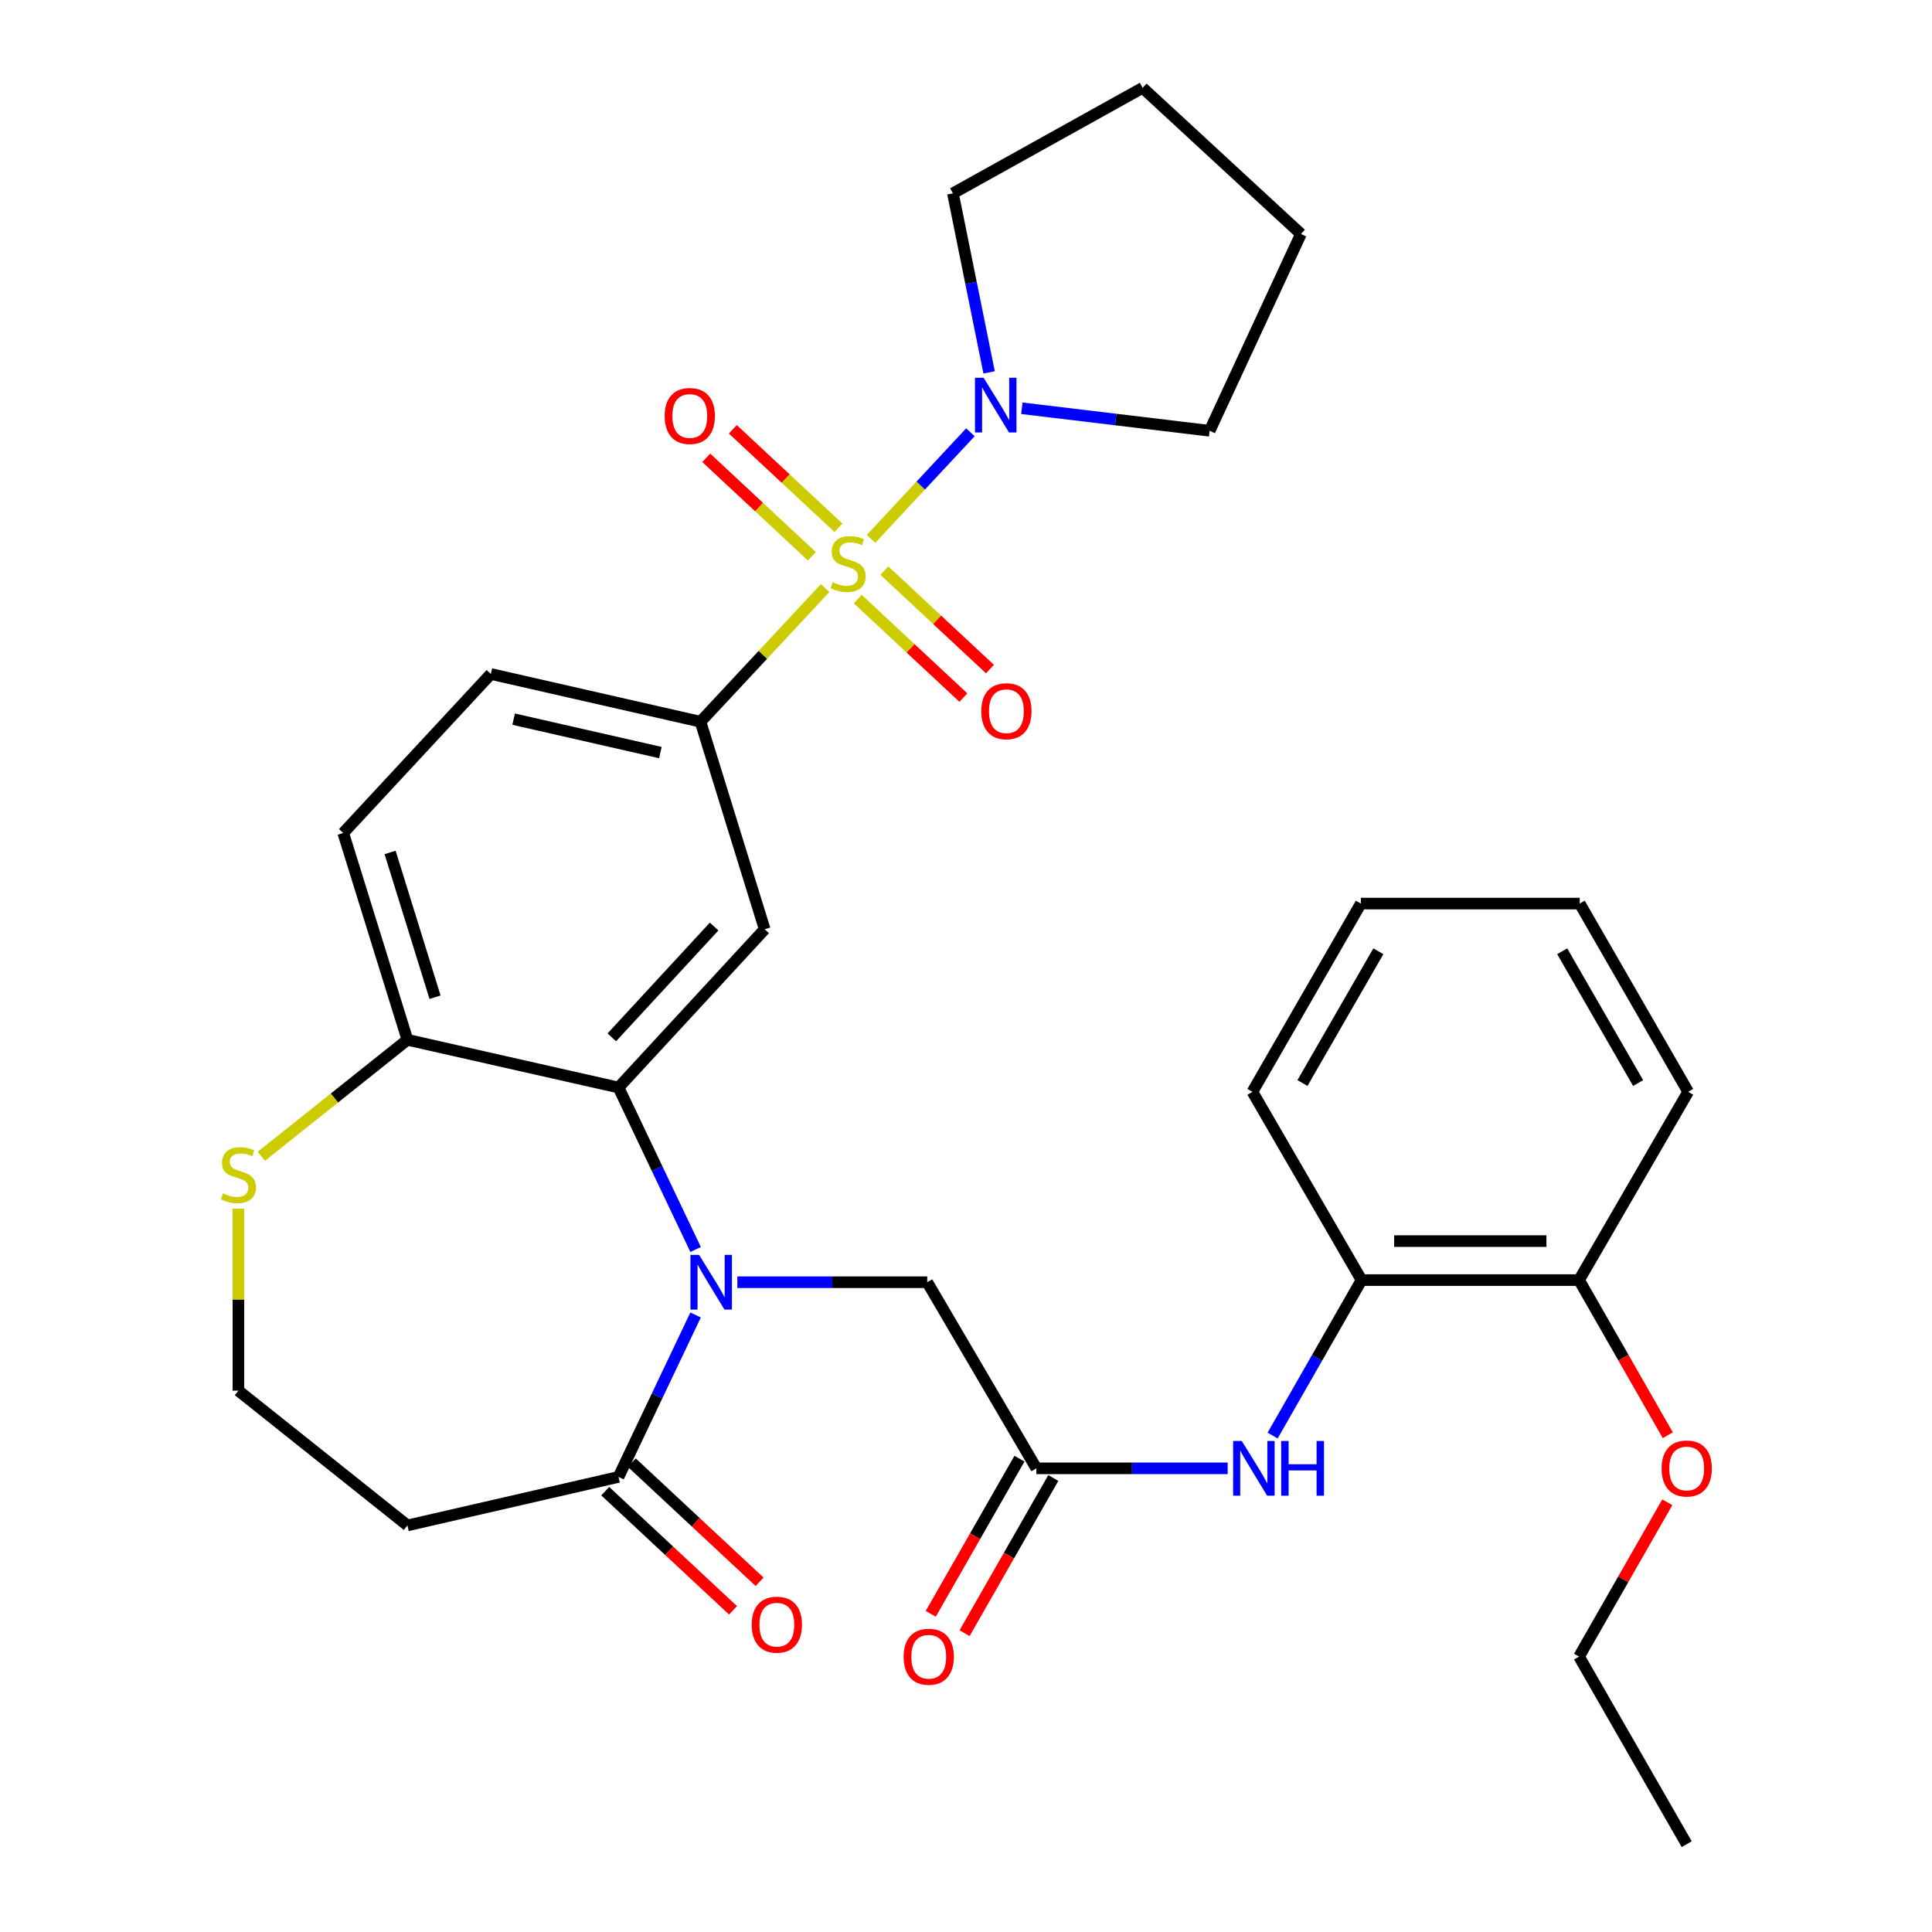 <?xml version='1.0' encoding='iso-8859-1'?>
<svg version='1.1' baseProfile='full'
              xmlns='http://www.w3.org/2000/svg'
                      xmlns:rdkit='http://www.rdkit.org/xml'
                      xmlns:xlink='http://www.w3.org/1999/xlink'
                  xml:space='preserve'
width='1000px' height='1000px' viewBox='0 0 1000 1000'>
<!-- END OF HEADER -->
<rect style='opacity:1.0;fill:#FFFFFF;stroke:none' width='1000' height='1000' x='0' y='0'> </rect>
<path class='bond-2' d='M 427.102,304.372 L 394.836,338.971' style='fill:none;fill-rule:evenodd;stroke:#CCCC00;stroke-width:6px;stroke-linecap:butt;stroke-linejoin:miter;stroke-opacity:1' />
<path class='bond-2' d='M 394.836,338.971 L 362.57,373.571' style='fill:none;fill-rule:evenodd;stroke:#000000;stroke-width:6px;stroke-linecap:butt;stroke-linejoin:miter;stroke-opacity:1' />
<path class='bond-4' d='M 450.864,278.89 L 476.572,251.319' style='fill:none;fill-rule:evenodd;stroke:#CCCC00;stroke-width:6px;stroke-linecap:butt;stroke-linejoin:miter;stroke-opacity:1' />
<path class='bond-4' d='M 476.572,251.319 L 502.28,223.747' style='fill:none;fill-rule:evenodd;stroke:#0000FF;stroke-width:6px;stroke-linecap:butt;stroke-linejoin:miter;stroke-opacity:1' />
<path class='bond-10' d='M 433.981,273.176 L 406.644,247.69' style='fill:none;fill-rule:evenodd;stroke:#CCCC00;stroke-width:6px;stroke-linecap:butt;stroke-linejoin:miter;stroke-opacity:1' />
<path class='bond-10' d='M 406.644,247.69 L 379.307,222.203' style='fill:none;fill-rule:evenodd;stroke:#FF0000;stroke-width:6px;stroke-linecap:butt;stroke-linejoin:miter;stroke-opacity:1' />
<path class='bond-10' d='M 420.223,287.934 L 392.885,262.448' style='fill:none;fill-rule:evenodd;stroke:#CCCC00;stroke-width:6px;stroke-linecap:butt;stroke-linejoin:miter;stroke-opacity:1' />
<path class='bond-10' d='M 392.885,262.448 L 365.548,236.961' style='fill:none;fill-rule:evenodd;stroke:#FF0000;stroke-width:6px;stroke-linecap:butt;stroke-linejoin:miter;stroke-opacity:1' />
<path class='bond-11' d='M 443.983,310.09 L 471.309,335.577' style='fill:none;fill-rule:evenodd;stroke:#CCCC00;stroke-width:6px;stroke-linecap:butt;stroke-linejoin:miter;stroke-opacity:1' />
<path class='bond-11' d='M 471.309,335.577 L 498.636,361.064' style='fill:none;fill-rule:evenodd;stroke:#FF0000;stroke-width:6px;stroke-linecap:butt;stroke-linejoin:miter;stroke-opacity:1' />
<path class='bond-11' d='M 457.745,295.335 L 485.071,320.822' style='fill:none;fill-rule:evenodd;stroke:#CCCC00;stroke-width:6px;stroke-linecap:butt;stroke-linejoin:miter;stroke-opacity:1' />
<path class='bond-11' d='M 485.071,320.822 L 512.397,346.309' style='fill:none;fill-rule:evenodd;stroke:#FF0000;stroke-width:6px;stroke-linecap:butt;stroke-linejoin:miter;stroke-opacity:1' />
<path class='bond-0' d='M 360.039,646.727 L 340.091,604.817' style='fill:none;fill-rule:evenodd;stroke:#0000FF;stroke-width:6px;stroke-linecap:butt;stroke-linejoin:miter;stroke-opacity:1' />
<path class='bond-0' d='M 340.091,604.817 L 320.143,562.906' style='fill:none;fill-rule:evenodd;stroke:#000000;stroke-width:6px;stroke-linecap:butt;stroke-linejoin:miter;stroke-opacity:1' />
<path class='bond-5' d='M 360.039,680.627 L 340.091,722.538' style='fill:none;fill-rule:evenodd;stroke:#0000FF;stroke-width:6px;stroke-linecap:butt;stroke-linejoin:miter;stroke-opacity:1' />
<path class='bond-5' d='M 340.091,722.538 L 320.143,764.448' style='fill:none;fill-rule:evenodd;stroke:#000000;stroke-width:6px;stroke-linecap:butt;stroke-linejoin:miter;stroke-opacity:1' />
<path class='bond-8' d='M 381.643,663.677 L 430.792,663.677' style='fill:none;fill-rule:evenodd;stroke:#0000FF;stroke-width:6px;stroke-linecap:butt;stroke-linejoin:miter;stroke-opacity:1' />
<path class='bond-8' d='M 430.792,663.677 L 479.942,663.677' style='fill:none;fill-rule:evenodd;stroke:#000000;stroke-width:6px;stroke-linecap:butt;stroke-linejoin:miter;stroke-opacity:1' />
<path class='bond-1' d='M 320.143,562.906 L 395.794,480.978' style='fill:none;fill-rule:evenodd;stroke:#000000;stroke-width:6px;stroke-linecap:butt;stroke-linejoin:miter;stroke-opacity:1' />
<path class='bond-1' d='M 316.667,536.929 L 369.623,479.579' style='fill:none;fill-rule:evenodd;stroke:#000000;stroke-width:6px;stroke-linecap:butt;stroke-linejoin:miter;stroke-opacity:1' />
<path class='bond-33' d='M 320.143,562.906 L 210.886,538.201' style='fill:none;fill-rule:evenodd;stroke:#000000;stroke-width:6px;stroke-linecap:butt;stroke-linejoin:miter;stroke-opacity:1' />
<path class='bond-3' d='M 362.57,373.571 L 395.794,480.978' style='fill:none;fill-rule:evenodd;stroke:#000000;stroke-width:6px;stroke-linecap:butt;stroke-linejoin:miter;stroke-opacity:1' />
<path class='bond-16' d='M 362.57,373.571 L 254.064,348.855' style='fill:none;fill-rule:evenodd;stroke:#000000;stroke-width:6px;stroke-linecap:butt;stroke-linejoin:miter;stroke-opacity:1' />
<path class='bond-16' d='M 341.813,389.536 L 265.859,372.235' style='fill:none;fill-rule:evenodd;stroke:#000000;stroke-width:6px;stroke-linecap:butt;stroke-linejoin:miter;stroke-opacity:1' />
<path class='bond-21' d='M 528.913,211.315 L 577.511,217.145' style='fill:none;fill-rule:evenodd;stroke:#0000FF;stroke-width:6px;stroke-linecap:butt;stroke-linejoin:miter;stroke-opacity:1' />
<path class='bond-21' d='M 577.511,217.145 L 626.11,222.975' style='fill:none;fill-rule:evenodd;stroke:#000000;stroke-width:6px;stroke-linecap:butt;stroke-linejoin:miter;stroke-opacity:1' />
<path class='bond-22' d='M 511.959,192.736 L 502.597,146.407' style='fill:none;fill-rule:evenodd;stroke:#0000FF;stroke-width:6px;stroke-linecap:butt;stroke-linejoin:miter;stroke-opacity:1' />
<path class='bond-22' d='M 502.597,146.407 L 493.236,100.077' style='fill:none;fill-rule:evenodd;stroke:#000000;stroke-width:6px;stroke-linecap:butt;stroke-linejoin:miter;stroke-opacity:1' />
<path class='bond-14' d='M 320.143,764.448 L 210.886,789.557' style='fill:none;fill-rule:evenodd;stroke:#000000;stroke-width:6px;stroke-linecap:butt;stroke-linejoin:miter;stroke-opacity:1' />
<path class='bond-15' d='M 313.263,771.827 L 346.338,802.663' style='fill:none;fill-rule:evenodd;stroke:#000000;stroke-width:6px;stroke-linecap:butt;stroke-linejoin:miter;stroke-opacity:1' />
<path class='bond-15' d='M 346.338,802.663 L 379.413,833.498' style='fill:none;fill-rule:evenodd;stroke:#FF0000;stroke-width:6px;stroke-linecap:butt;stroke-linejoin:miter;stroke-opacity:1' />
<path class='bond-15' d='M 327.022,757.069 L 360.097,787.905' style='fill:none;fill-rule:evenodd;stroke:#000000;stroke-width:6px;stroke-linecap:butt;stroke-linejoin:miter;stroke-opacity:1' />
<path class='bond-15' d='M 360.097,787.905 L 393.172,818.74' style='fill:none;fill-rule:evenodd;stroke:#FF0000;stroke-width:6px;stroke-linecap:butt;stroke-linejoin:miter;stroke-opacity:1' />
<path class='bond-6' d='M 536.425,760.009 L 479.942,663.677' style='fill:none;fill-rule:evenodd;stroke:#000000;stroke-width:6px;stroke-linecap:butt;stroke-linejoin:miter;stroke-opacity:1' />
<path class='bond-7' d='M 536.425,760.009 L 585.935,760.009' style='fill:none;fill-rule:evenodd;stroke:#000000;stroke-width:6px;stroke-linecap:butt;stroke-linejoin:miter;stroke-opacity:1' />
<path class='bond-7' d='M 585.935,760.009 L 635.445,760.009' style='fill:none;fill-rule:evenodd;stroke:#0000FF;stroke-width:6px;stroke-linecap:butt;stroke-linejoin:miter;stroke-opacity:1' />
<path class='bond-17' d='M 527.667,755.002 L 504.708,795.16' style='fill:none;fill-rule:evenodd;stroke:#000000;stroke-width:6px;stroke-linecap:butt;stroke-linejoin:miter;stroke-opacity:1' />
<path class='bond-17' d='M 504.708,795.16 L 481.748,835.318' style='fill:none;fill-rule:evenodd;stroke:#FF0000;stroke-width:6px;stroke-linecap:butt;stroke-linejoin:miter;stroke-opacity:1' />
<path class='bond-17' d='M 545.183,765.016 L 522.224,805.174' style='fill:none;fill-rule:evenodd;stroke:#000000;stroke-width:6px;stroke-linecap:butt;stroke-linejoin:miter;stroke-opacity:1' />
<path class='bond-17' d='M 522.224,805.174 L 499.264,845.332' style='fill:none;fill-rule:evenodd;stroke:#FF0000;stroke-width:6px;stroke-linecap:butt;stroke-linejoin:miter;stroke-opacity:1' />
<path class='bond-12' d='M 658.703,743.043 L 681.717,702.805' style='fill:none;fill-rule:evenodd;stroke:#0000FF;stroke-width:6px;stroke-linecap:butt;stroke-linejoin:miter;stroke-opacity:1' />
<path class='bond-12' d='M 681.717,702.805 L 704.731,662.567' style='fill:none;fill-rule:evenodd;stroke:#000000;stroke-width:6px;stroke-linecap:butt;stroke-linejoin:miter;stroke-opacity:1' />
<path class='bond-9' d='M 210.886,538.201 L 177.662,431.153' style='fill:none;fill-rule:evenodd;stroke:#000000;stroke-width:6px;stroke-linecap:butt;stroke-linejoin:miter;stroke-opacity:1' />
<path class='bond-9' d='M 225.173,516.163 L 201.916,441.229' style='fill:none;fill-rule:evenodd;stroke:#000000;stroke-width:6px;stroke-linecap:butt;stroke-linejoin:miter;stroke-opacity:1' />
<path class='bond-13' d='M 210.886,538.201 L 173.081,568.344' style='fill:none;fill-rule:evenodd;stroke:#000000;stroke-width:6px;stroke-linecap:butt;stroke-linejoin:miter;stroke-opacity:1' />
<path class='bond-13' d='M 173.081,568.344 L 135.276,598.486' style='fill:none;fill-rule:evenodd;stroke:#CCCC00;stroke-width:6px;stroke-linecap:butt;stroke-linejoin:miter;stroke-opacity:1' />
<path class='bond-18' d='M 704.731,662.567 L 817.317,662.567' style='fill:none;fill-rule:evenodd;stroke:#000000;stroke-width:6px;stroke-linecap:butt;stroke-linejoin:miter;stroke-opacity:1' />
<path class='bond-18' d='M 721.619,642.391 L 800.429,642.391' style='fill:none;fill-rule:evenodd;stroke:#000000;stroke-width:6px;stroke-linecap:butt;stroke-linejoin:miter;stroke-opacity:1' />
<path class='bond-24' d='M 704.731,662.567 L 648.248,565.126' style='fill:none;fill-rule:evenodd;stroke:#000000;stroke-width:6px;stroke-linecap:butt;stroke-linejoin:miter;stroke-opacity:1' />
<path class='bond-20' d='M 123.398,625.632 L 123.398,672.717' style='fill:none;fill-rule:evenodd;stroke:#CCCC00;stroke-width:6px;stroke-linecap:butt;stroke-linejoin:miter;stroke-opacity:1' />
<path class='bond-20' d='M 123.398,672.717 L 123.398,719.802' style='fill:none;fill-rule:evenodd;stroke:#000000;stroke-width:6px;stroke-linecap:butt;stroke-linejoin:miter;stroke-opacity:1' />
<path class='bond-34' d='M 210.886,789.557 L 123.398,719.802' style='fill:none;fill-rule:evenodd;stroke:#000000;stroke-width:6px;stroke-linecap:butt;stroke-linejoin:miter;stroke-opacity:1' />
<path class='bond-19' d='M 254.064,348.855 L 177.662,431.153' style='fill:none;fill-rule:evenodd;stroke:#000000;stroke-width:6px;stroke-linecap:butt;stroke-linejoin:miter;stroke-opacity:1' />
<path class='bond-23' d='M 817.317,662.567 L 840.281,702.725' style='fill:none;fill-rule:evenodd;stroke:#000000;stroke-width:6px;stroke-linecap:butt;stroke-linejoin:miter;stroke-opacity:1' />
<path class='bond-23' d='M 840.281,702.725 L 863.245,742.883' style='fill:none;fill-rule:evenodd;stroke:#FF0000;stroke-width:6px;stroke-linecap:butt;stroke-linejoin:miter;stroke-opacity:1' />
<path class='bond-25' d='M 817.317,662.567 L 873.789,565.126' style='fill:none;fill-rule:evenodd;stroke:#000000;stroke-width:6px;stroke-linecap:butt;stroke-linejoin:miter;stroke-opacity:1' />
<path class='bond-27' d='M 626.11,222.975 L 673.368,121.117' style='fill:none;fill-rule:evenodd;stroke:#000000;stroke-width:6px;stroke-linecap:butt;stroke-linejoin:miter;stroke-opacity:1' />
<path class='bond-28' d='M 493.236,100.077 L 591.429,45.455' style='fill:none;fill-rule:evenodd;stroke:#000000;stroke-width:6px;stroke-linecap:butt;stroke-linejoin:miter;stroke-opacity:1' />
<path class='bond-26' d='M 862.993,777.575 L 840.155,817.513' style='fill:none;fill-rule:evenodd;stroke:#FF0000;stroke-width:6px;stroke-linecap:butt;stroke-linejoin:miter;stroke-opacity:1' />
<path class='bond-26' d='M 840.155,817.513 L 817.317,857.451' style='fill:none;fill-rule:evenodd;stroke:#000000;stroke-width:6px;stroke-linecap:butt;stroke-linejoin:miter;stroke-opacity:1' />
<path class='bond-30' d='M 648.248,565.126 L 704.373,467.684' style='fill:none;fill-rule:evenodd;stroke:#000000;stroke-width:6px;stroke-linecap:butt;stroke-linejoin:miter;stroke-opacity:1' />
<path class='bond-30' d='M 674.151,560.58 L 713.438,492.37' style='fill:none;fill-rule:evenodd;stroke:#000000;stroke-width:6px;stroke-linecap:butt;stroke-linejoin:miter;stroke-opacity:1' />
<path class='bond-35' d='M 873.789,565.126 L 817.664,467.684' style='fill:none;fill-rule:evenodd;stroke:#000000;stroke-width:6px;stroke-linecap:butt;stroke-linejoin:miter;stroke-opacity:1' />
<path class='bond-35' d='M 847.887,560.58 L 808.599,492.37' style='fill:none;fill-rule:evenodd;stroke:#000000;stroke-width:6px;stroke-linecap:butt;stroke-linejoin:miter;stroke-opacity:1' />
<path class='bond-29' d='M 817.317,857.451 L 873.038,954.545' style='fill:none;fill-rule:evenodd;stroke:#000000;stroke-width:6px;stroke-linecap:butt;stroke-linejoin:miter;stroke-opacity:1' />
<path class='bond-32' d='M 673.368,121.117 L 591.429,45.455' style='fill:none;fill-rule:evenodd;stroke:#000000;stroke-width:6px;stroke-linecap:butt;stroke-linejoin:miter;stroke-opacity:1' />
<path class='bond-31' d='M 704.373,467.684 L 817.664,467.684' style='fill:none;fill-rule:evenodd;stroke:#000000;stroke-width:6px;stroke-linecap:butt;stroke-linejoin:miter;stroke-opacity:1' />
<path  class='atom-0' d='M 430.983 301.352
Q 431.303 301.472, 432.623 302.032
Q 433.943 302.592, 435.383 302.952
Q 436.863 303.272, 438.303 303.272
Q 440.983 303.272, 442.543 301.992
Q 444.103 300.672, 444.103 298.392
Q 444.103 296.832, 443.303 295.872
Q 442.543 294.912, 441.343 294.392
Q 440.143 293.872, 438.143 293.272
Q 435.623 292.512, 434.103 291.792
Q 432.623 291.072, 431.543 289.552
Q 430.503 288.032, 430.503 285.472
Q 430.503 281.912, 432.903 279.712
Q 435.343 277.512, 440.143 277.512
Q 443.423 277.512, 447.143 279.072
L 446.223 282.152
Q 442.823 280.752, 440.263 280.752
Q 437.503 280.752, 435.983 281.912
Q 434.463 283.032, 434.503 284.992
Q 434.503 286.512, 435.263 287.432
Q 436.063 288.352, 437.183 288.872
Q 438.343 289.392, 440.263 289.992
Q 442.823 290.792, 444.343 291.592
Q 445.863 292.392, 446.943 294.032
Q 448.063 295.632, 448.063 298.392
Q 448.063 302.312, 445.423 304.432
Q 442.823 306.512, 438.463 306.512
Q 435.943 306.512, 434.023 305.952
Q 432.143 305.432, 429.903 304.512
L 430.983 301.352
' fill='#CCCC00'/>
<path  class='atom-1' d='M 361.847 649.517
L 371.127 664.517
Q 372.047 665.997, 373.527 668.677
Q 375.007 671.357, 375.087 671.517
L 375.087 649.517
L 378.847 649.517
L 378.847 677.837
L 374.967 677.837
L 365.007 661.437
Q 363.847 659.517, 362.607 657.317
Q 361.407 655.117, 361.047 654.437
L 361.047 677.837
L 357.367 677.837
L 357.367 649.517
L 361.847 649.517
' fill='#0000FF'/>
<path  class='atom-5' d='M 509.125 195.532
L 518.405 210.532
Q 519.325 212.012, 520.805 214.692
Q 522.285 217.372, 522.365 217.532
L 522.365 195.532
L 526.125 195.532
L 526.125 223.852
L 522.245 223.852
L 512.285 207.452
Q 511.125 205.532, 509.885 203.332
Q 508.685 201.132, 508.325 200.452
L 508.325 223.852
L 504.645 223.852
L 504.645 195.532
L 509.125 195.532
' fill='#0000FF'/>
<path  class='atom-8' d='M 642.739 745.849
L 652.019 760.849
Q 652.939 762.329, 654.419 765.009
Q 655.899 767.689, 655.979 767.849
L 655.979 745.849
L 659.739 745.849
L 659.739 774.169
L 655.859 774.169
L 645.899 757.769
Q 644.739 755.849, 643.499 753.649
Q 642.299 751.449, 641.939 750.769
L 641.939 774.169
L 638.259 774.169
L 638.259 745.849
L 642.739 745.849
' fill='#0000FF'/>
<path  class='atom-8' d='M 663.139 745.849
L 666.979 745.849
L 666.979 757.889
L 681.459 757.889
L 681.459 745.849
L 685.299 745.849
L 685.299 774.169
L 681.459 774.169
L 681.459 761.089
L 666.979 761.089
L 666.979 774.169
L 663.139 774.169
L 663.139 745.849
' fill='#0000FF'/>
<path  class='atom-11' d='M 344.032 215.31
Q 344.032 208.51, 347.392 204.71
Q 350.752 200.91, 357.032 200.91
Q 363.312 200.91, 366.672 204.71
Q 370.032 208.51, 370.032 215.31
Q 370.032 222.19, 366.632 226.11
Q 363.232 229.99, 357.032 229.99
Q 350.792 229.99, 347.392 226.11
Q 344.032 222.23, 344.032 215.31
M 357.032 226.79
Q 361.352 226.79, 363.672 223.91
Q 366.032 220.99, 366.032 215.31
Q 366.032 209.75, 363.672 206.95
Q 361.352 204.11, 357.032 204.11
Q 352.712 204.11, 350.352 206.91
Q 348.032 209.71, 348.032 215.31
Q 348.032 221.03, 350.352 223.91
Q 352.712 226.79, 357.032 226.79
' fill='#FF0000'/>
<path  class='atom-12' d='M 507.911 368.125
Q 507.911 361.325, 511.271 357.525
Q 514.631 353.725, 520.911 353.725
Q 527.191 353.725, 530.551 357.525
Q 533.911 361.325, 533.911 368.125
Q 533.911 375.005, 530.511 378.925
Q 527.111 382.805, 520.911 382.805
Q 514.671 382.805, 511.271 378.925
Q 507.911 375.045, 507.911 368.125
M 520.911 379.605
Q 525.231 379.605, 527.551 376.725
Q 529.911 373.805, 529.911 368.125
Q 529.911 362.565, 527.551 359.765
Q 525.231 356.925, 520.911 356.925
Q 516.591 356.925, 514.231 359.725
Q 511.911 362.525, 511.911 368.125
Q 511.911 373.845, 514.231 376.725
Q 516.591 379.605, 520.911 379.605
' fill='#FF0000'/>
<path  class='atom-14' d='M 115.398 617.676
Q 115.718 617.796, 117.038 618.356
Q 118.358 618.916, 119.798 619.276
Q 121.278 619.596, 122.718 619.596
Q 125.398 619.596, 126.958 618.316
Q 128.518 616.996, 128.518 614.716
Q 128.518 613.156, 127.718 612.196
Q 126.958 611.236, 125.758 610.716
Q 124.558 610.196, 122.558 609.596
Q 120.038 608.836, 118.518 608.116
Q 117.038 607.396, 115.958 605.876
Q 114.918 604.356, 114.918 601.796
Q 114.918 598.236, 117.318 596.036
Q 119.758 593.836, 124.558 593.836
Q 127.838 593.836, 131.558 595.396
L 130.638 598.476
Q 127.238 597.076, 124.678 597.076
Q 121.918 597.076, 120.398 598.236
Q 118.878 599.356, 118.918 601.316
Q 118.918 602.836, 119.678 603.756
Q 120.478 604.676, 121.598 605.196
Q 122.758 605.716, 124.678 606.316
Q 127.238 607.116, 128.758 607.916
Q 130.278 608.716, 131.358 610.356
Q 132.478 611.956, 132.478 614.716
Q 132.478 618.636, 129.838 620.756
Q 127.238 622.836, 122.878 622.836
Q 120.358 622.836, 118.438 622.276
Q 116.558 621.756, 114.318 620.836
L 115.398 617.676
' fill='#CCCC00'/>
<path  class='atom-16' d='M 389.093 840.93
Q 389.093 834.13, 392.453 830.33
Q 395.813 826.53, 402.093 826.53
Q 408.373 826.53, 411.733 830.33
Q 415.093 834.13, 415.093 840.93
Q 415.093 847.81, 411.693 851.73
Q 408.293 855.61, 402.093 855.61
Q 395.853 855.61, 392.453 851.73
Q 389.093 847.85, 389.093 840.93
M 402.093 852.41
Q 406.413 852.41, 408.733 849.53
Q 411.093 846.61, 411.093 840.93
Q 411.093 835.37, 408.733 832.57
Q 406.413 829.73, 402.093 829.73
Q 397.773 829.73, 395.413 832.53
Q 393.093 835.33, 393.093 840.93
Q 393.093 846.65, 395.413 849.53
Q 397.773 852.41, 402.093 852.41
' fill='#FF0000'/>
<path  class='atom-18' d='M 467.715 857.531
Q 467.715 850.731, 471.075 846.931
Q 474.435 843.131, 480.715 843.131
Q 486.995 843.131, 490.355 846.931
Q 493.715 850.731, 493.715 857.531
Q 493.715 864.411, 490.315 868.331
Q 486.915 872.211, 480.715 872.211
Q 474.475 872.211, 471.075 868.331
Q 467.715 864.451, 467.715 857.531
M 480.715 869.011
Q 485.035 869.011, 487.355 866.131
Q 489.715 863.211, 489.715 857.531
Q 489.715 851.971, 487.355 849.171
Q 485.035 846.331, 480.715 846.331
Q 476.395 846.331, 474.035 849.131
Q 471.715 851.931, 471.715 857.531
Q 471.715 863.251, 474.035 866.131
Q 476.395 869.011, 480.715 869.011
' fill='#FF0000'/>
<path  class='atom-24' d='M 860.038 760.089
Q 860.038 753.289, 863.398 749.489
Q 866.758 745.689, 873.038 745.689
Q 879.318 745.689, 882.678 749.489
Q 886.038 753.289, 886.038 760.089
Q 886.038 766.969, 882.638 770.889
Q 879.238 774.769, 873.038 774.769
Q 866.798 774.769, 863.398 770.889
Q 860.038 767.009, 860.038 760.089
M 873.038 771.569
Q 877.358 771.569, 879.678 768.689
Q 882.038 765.769, 882.038 760.089
Q 882.038 754.529, 879.678 751.729
Q 877.358 748.889, 873.038 748.889
Q 868.718 748.889, 866.358 751.689
Q 864.038 754.489, 864.038 760.089
Q 864.038 765.809, 866.358 768.689
Q 868.718 771.569, 873.038 771.569
' fill='#FF0000'/>
</svg>

